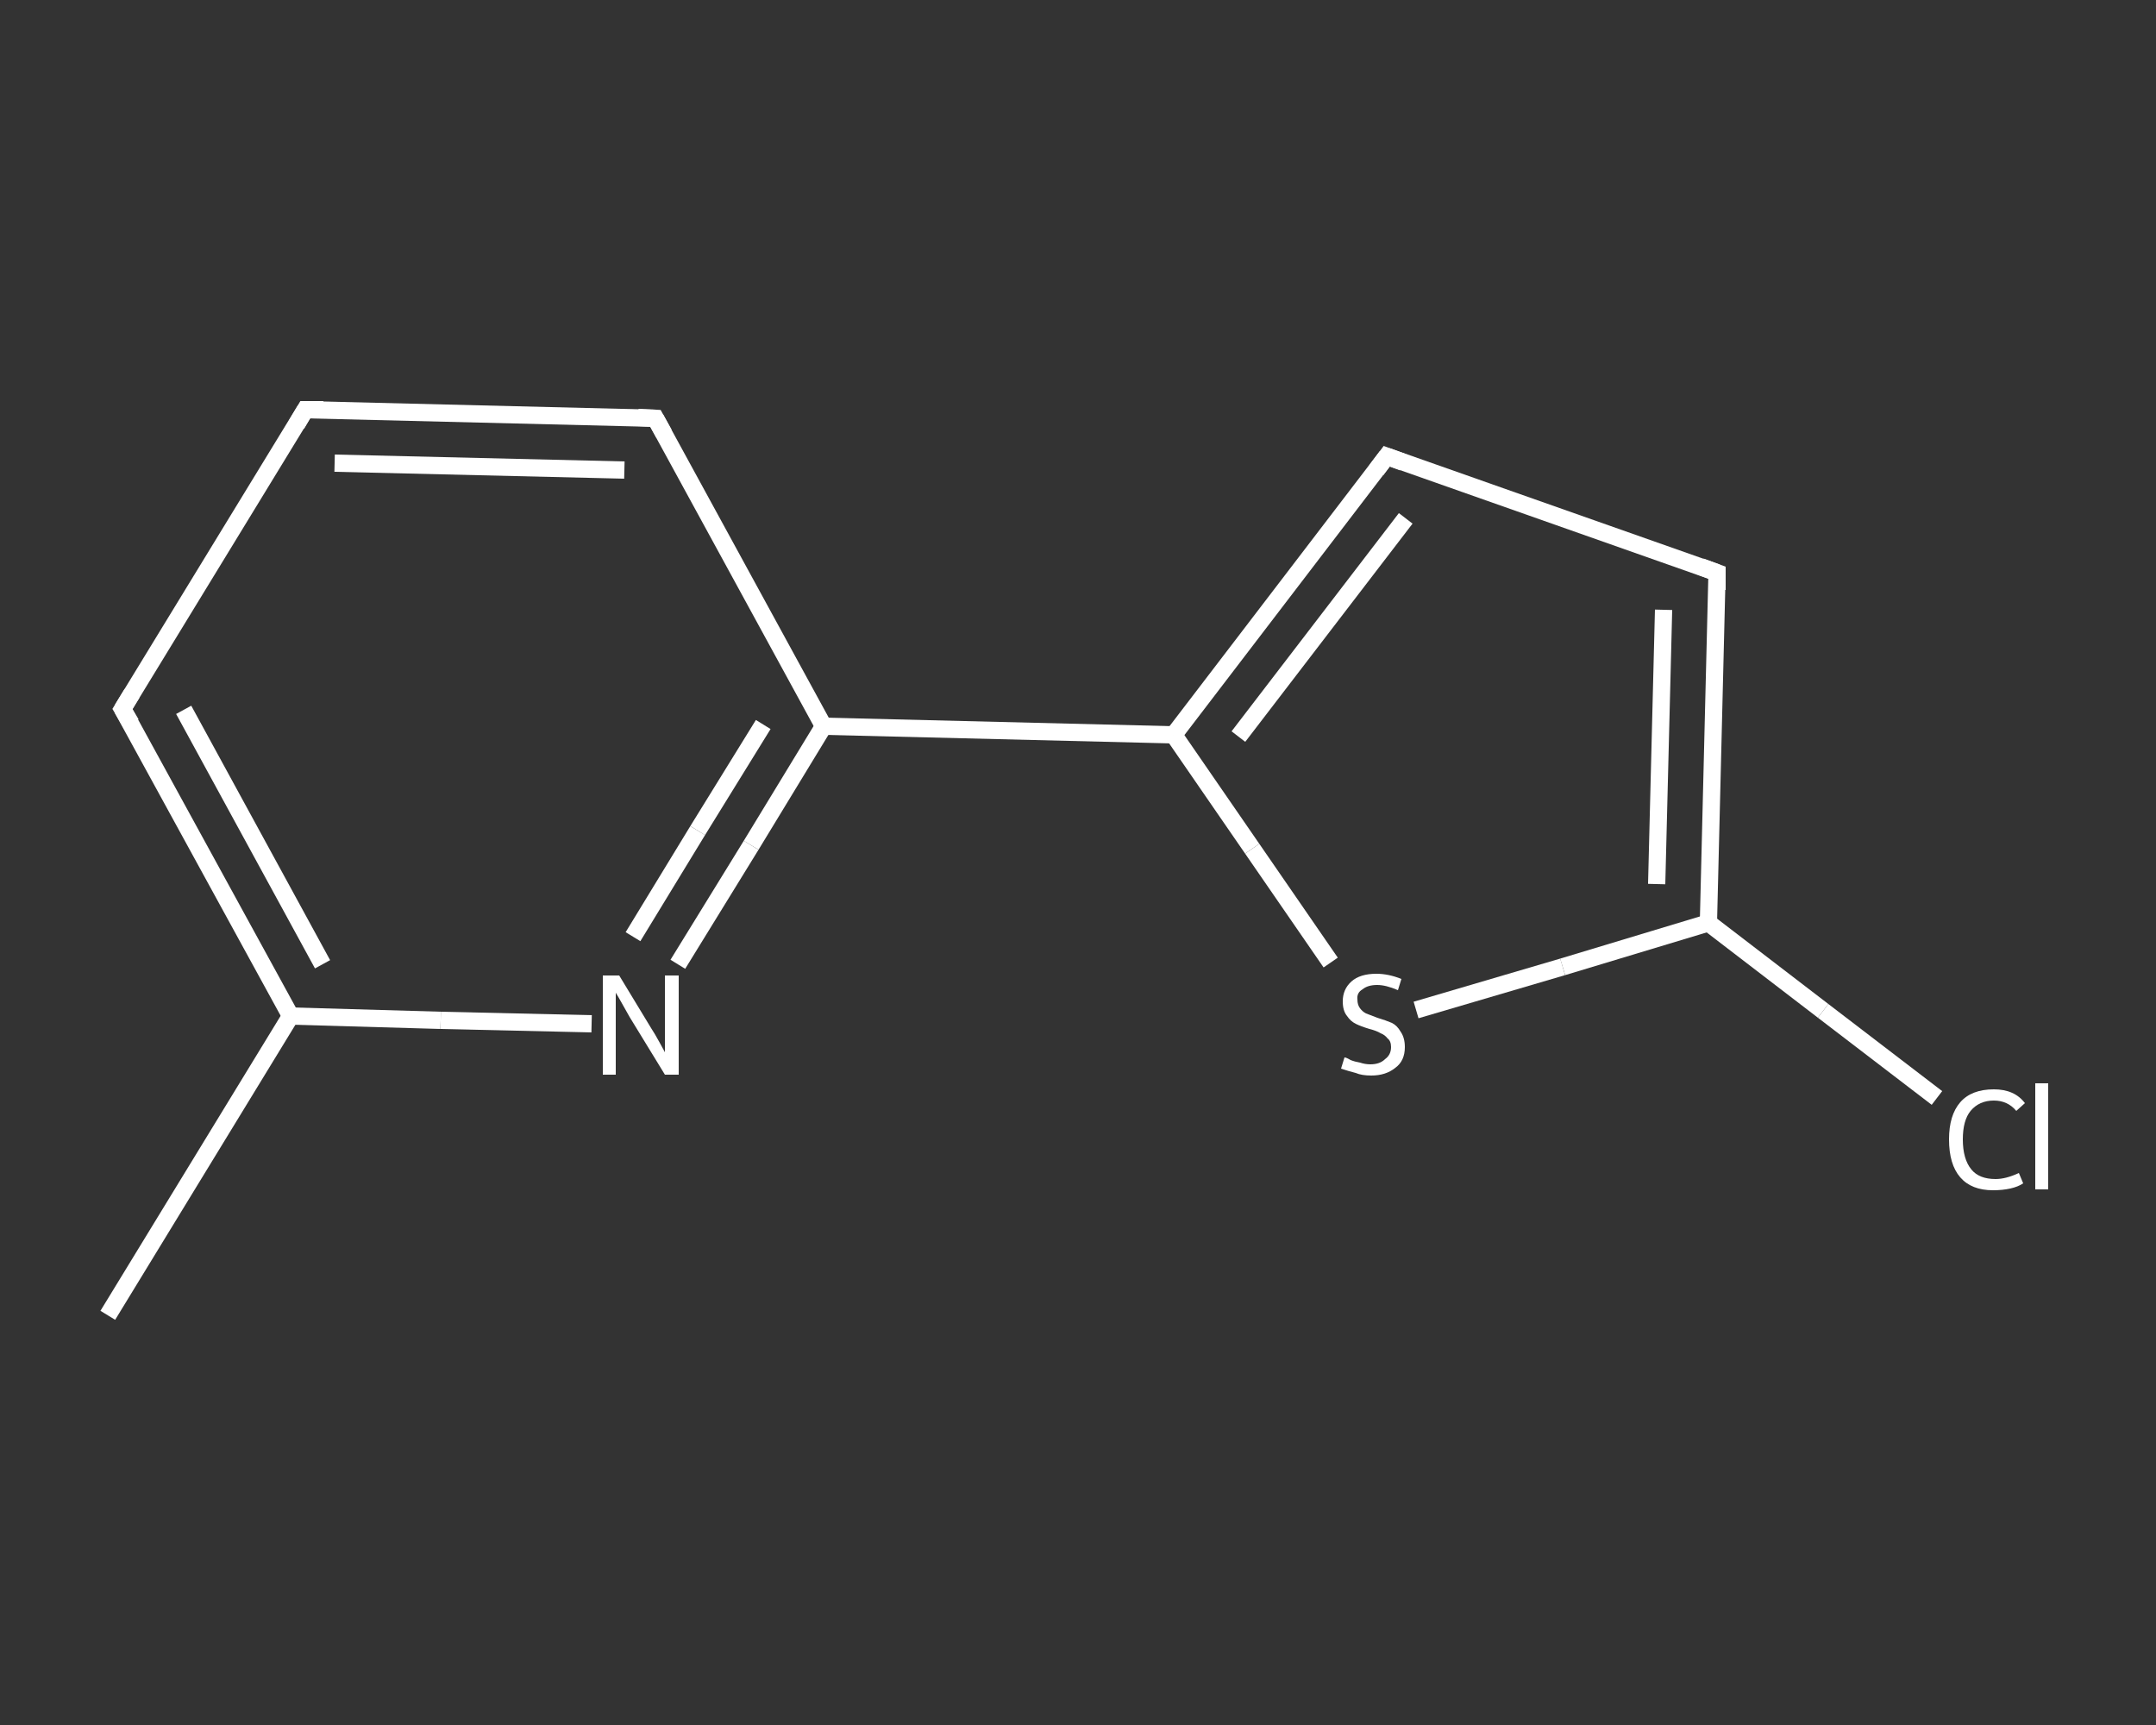 <?xml version='1.0' encoding='iso-8859-1'?>
<svg version='1.1' baseProfile='full'
              xmlns='http://www.w3.org/2000/svg'
                      xmlns:rdkit='http://www.rdkit.org/xml'
                      xmlns:xlink='http://www.w3.org/1999/xlink'
                  xml:space='preserve'
width='250px' height='200px' viewBox='0 0 250 200'>
<rect x="0" y="0" width="250" height="200" fill="#333333" stroke="none"/>
<!-- END OF HEADER -->
<rect style='opacity:1.0;fill:transparent;stroke:none' width='250.0' height='200.0' x='0.0' y='0.0'> </rect>
<path class='bond-0 atom-0 atom-1' d='M 12.5,152.5 L 33.7,117.8' style='fill:none;fill-rule:evenodd;stroke:#FFFFFF;stroke-width:2.0px;stroke-linecap:butt;stroke-linejoin:miter;stroke-opacity:1' />
<path class='bond-1 atom-1 atom-2' d='M 33.7,117.8 L 14.2,82.2' style='fill:none;fill-rule:evenodd;stroke:#FFFFFF;stroke-width:2.0px;stroke-linecap:butt;stroke-linejoin:miter;stroke-opacity:1' />
<path class='bond-1 atom-1 atom-2' d='M 37.4,111.8 L 21.3,82.3' style='fill:none;fill-rule:evenodd;stroke:#FFFFFF;stroke-width:2.0px;stroke-linecap:butt;stroke-linejoin:miter;stroke-opacity:1' />
<path class='bond-2 atom-2 atom-3' d='M 14.2,82.2 L 35.4,47.5' style='fill:none;fill-rule:evenodd;stroke:#FFFFFF;stroke-width:2.0px;stroke-linecap:butt;stroke-linejoin:miter;stroke-opacity:1' />
<path class='bond-3 atom-3 atom-4' d='M 35.4,47.5 L 76.0,48.5' style='fill:none;fill-rule:evenodd;stroke:#FFFFFF;stroke-width:2.0px;stroke-linecap:butt;stroke-linejoin:miter;stroke-opacity:1' />
<path class='bond-3 atom-3 atom-4' d='M 38.8,53.7 L 72.4,54.5' style='fill:none;fill-rule:evenodd;stroke:#FFFFFF;stroke-width:2.0px;stroke-linecap:butt;stroke-linejoin:miter;stroke-opacity:1' />
<path class='bond-4 atom-4 atom-5' d='M 76.0,48.5 L 95.5,84.2' style='fill:none;fill-rule:evenodd;stroke:#FFFFFF;stroke-width:2.0px;stroke-linecap:butt;stroke-linejoin:miter;stroke-opacity:1' />
<path class='bond-5 atom-5 atom-6' d='M 95.5,84.2 L 136.1,85.2' style='fill:none;fill-rule:evenodd;stroke:#FFFFFF;stroke-width:2.0px;stroke-linecap:butt;stroke-linejoin:miter;stroke-opacity:1' />
<path class='bond-6 atom-6 atom-7' d='M 136.1,85.2 L 160.8,52.9' style='fill:none;fill-rule:evenodd;stroke:#FFFFFF;stroke-width:2.0px;stroke-linecap:butt;stroke-linejoin:miter;stroke-opacity:1' />
<path class='bond-6 atom-6 atom-7' d='M 143.6,85.4 L 163.0,60.1' style='fill:none;fill-rule:evenodd;stroke:#FFFFFF;stroke-width:2.0px;stroke-linecap:butt;stroke-linejoin:miter;stroke-opacity:1' />
<path class='bond-7 atom-7 atom-8' d='M 160.8,52.9 L 199.1,66.4' style='fill:none;fill-rule:evenodd;stroke:#FFFFFF;stroke-width:2.0px;stroke-linecap:butt;stroke-linejoin:miter;stroke-opacity:1' />
<path class='bond-8 atom-8 atom-9' d='M 199.1,66.4 L 198.1,107.0' style='fill:none;fill-rule:evenodd;stroke:#FFFFFF;stroke-width:2.0px;stroke-linecap:butt;stroke-linejoin:miter;stroke-opacity:1' />
<path class='bond-8 atom-8 atom-9' d='M 192.9,70.7 L 192.1,102.5' style='fill:none;fill-rule:evenodd;stroke:#FFFFFF;stroke-width:2.0px;stroke-linecap:butt;stroke-linejoin:miter;stroke-opacity:1' />
<path class='bond-9 atom-9 atom-10' d='M 198.1,107.0 L 211.4,117.2' style='fill:none;fill-rule:evenodd;stroke:#FFFFFF;stroke-width:2.0px;stroke-linecap:butt;stroke-linejoin:miter;stroke-opacity:1' />
<path class='bond-9 atom-9 atom-10' d='M 211.4,117.2 L 224.6,127.3' style='fill:none;fill-rule:evenodd;stroke:#FFFFFF;stroke-width:2.0px;stroke-linecap:butt;stroke-linejoin:miter;stroke-opacity:1' />
<path class='bond-10 atom-9 atom-11' d='M 198.1,107.0 L 181.2,112.1' style='fill:none;fill-rule:evenodd;stroke:#FFFFFF;stroke-width:2.0px;stroke-linecap:butt;stroke-linejoin:miter;stroke-opacity:1' />
<path class='bond-10 atom-9 atom-11' d='M 181.2,112.1 L 164.2,117.1' style='fill:none;fill-rule:evenodd;stroke:#FFFFFF;stroke-width:2.0px;stroke-linecap:butt;stroke-linejoin:miter;stroke-opacity:1' />
<path class='bond-11 atom-5 atom-12' d='M 95.5,84.2 L 87.1,98.0' style='fill:none;fill-rule:evenodd;stroke:#FFFFFF;stroke-width:2.0px;stroke-linecap:butt;stroke-linejoin:miter;stroke-opacity:1' />
<path class='bond-11 atom-5 atom-12' d='M 87.1,98.0 L 78.6,111.8' style='fill:none;fill-rule:evenodd;stroke:#FFFFFF;stroke-width:2.0px;stroke-linecap:butt;stroke-linejoin:miter;stroke-opacity:1' />
<path class='bond-11 atom-5 atom-12' d='M 88.5,84.0 L 80.9,96.3' style='fill:none;fill-rule:evenodd;stroke:#FFFFFF;stroke-width:2.0px;stroke-linecap:butt;stroke-linejoin:miter;stroke-opacity:1' />
<path class='bond-11 atom-5 atom-12' d='M 80.9,96.3 L 73.4,108.6' style='fill:none;fill-rule:evenodd;stroke:#FFFFFF;stroke-width:2.0px;stroke-linecap:butt;stroke-linejoin:miter;stroke-opacity:1' />
<path class='bond-12 atom-12 atom-1' d='M 68.6,118.7 L 51.1,118.3' style='fill:none;fill-rule:evenodd;stroke:#FFFFFF;stroke-width:2.0px;stroke-linecap:butt;stroke-linejoin:miter;stroke-opacity:1' />
<path class='bond-12 atom-12 atom-1' d='M 51.1,118.3 L 33.7,117.8' style='fill:none;fill-rule:evenodd;stroke:#FFFFFF;stroke-width:2.0px;stroke-linecap:butt;stroke-linejoin:miter;stroke-opacity:1' />
<path class='bond-13 atom-11 atom-6' d='M 154.3,111.6 L 145.2,98.4' style='fill:none;fill-rule:evenodd;stroke:#FFFFFF;stroke-width:2.0px;stroke-linecap:butt;stroke-linejoin:miter;stroke-opacity:1' />
<path class='bond-13 atom-11 atom-6' d='M 145.2,98.4 L 136.1,85.2' style='fill:none;fill-rule:evenodd;stroke:#FFFFFF;stroke-width:2.0px;stroke-linecap:butt;stroke-linejoin:miter;stroke-opacity:1' />
<path d='M 15.2,83.9 L 14.2,82.2 L 15.3,80.4' style='fill:none;stroke:#FFFFFF;stroke-width:2.0px;stroke-linecap:butt;stroke-linejoin:miter;stroke-opacity:1;' />
<path d='M 34.4,49.2 L 35.4,47.5 L 37.5,47.5' style='fill:none;stroke:#FFFFFF;stroke-width:2.0px;stroke-linecap:butt;stroke-linejoin:miter;stroke-opacity:1;' />
<path d='M 74.0,48.4 L 76.0,48.5 L 77.0,50.3' style='fill:none;stroke:#FFFFFF;stroke-width:2.0px;stroke-linecap:butt;stroke-linejoin:miter;stroke-opacity:1;' />
<path d='M 159.6,54.5 L 160.8,52.9 L 162.7,53.6' style='fill:none;stroke:#FFFFFF;stroke-width:2.0px;stroke-linecap:butt;stroke-linejoin:miter;stroke-opacity:1;' />
<path d='M 197.2,65.7 L 199.1,66.4 L 199.1,68.4' style='fill:none;stroke:#FFFFFF;stroke-width:2.0px;stroke-linecap:butt;stroke-linejoin:miter;stroke-opacity:1;' />
<path class='atom-10' d='M 226.0 132.1
Q 226.0 129.3, 227.3 127.8
Q 228.6 126.3, 231.2 126.3
Q 233.6 126.3, 234.8 127.9
L 233.8 128.8
Q 232.8 127.6, 231.2 127.6
Q 229.5 127.6, 228.5 128.8
Q 227.6 129.9, 227.6 132.1
Q 227.6 134.4, 228.6 135.6
Q 229.5 136.7, 231.4 136.7
Q 232.6 136.7, 234.1 136.0
L 234.6 137.2
Q 234.0 137.6, 233.1 137.8
Q 232.2 138.0, 231.1 138.0
Q 228.6 138.0, 227.3 136.5
Q 226.0 135.0, 226.0 132.1
' fill='#FFFFFF'/>
<path class='atom-10' d='M 236.0 125.6
L 237.5 125.6
L 237.5 137.9
L 236.0 137.9
L 236.0 125.6
' fill='#FFFFFF'/>
<path class='atom-11' d='M 155.9 122.6
Q 156.1 122.6, 156.6 122.9
Q 157.1 123.1, 157.7 123.2
Q 158.3 123.4, 158.9 123.4
Q 160.0 123.4, 160.6 122.8
Q 161.3 122.3, 161.3 121.4
Q 161.3 120.7, 160.9 120.4
Q 160.6 120.0, 160.1 119.8
Q 159.6 119.5, 158.8 119.3
Q 157.8 119.0, 157.2 118.7
Q 156.6 118.4, 156.2 117.8
Q 155.7 117.2, 155.7 116.1
Q 155.7 114.7, 156.7 113.8
Q 157.7 112.9, 159.6 112.9
Q 161.0 112.9, 162.5 113.5
L 162.1 114.8
Q 160.7 114.2, 159.7 114.2
Q 158.6 114.2, 158.0 114.7
Q 157.3 115.1, 157.4 115.9
Q 157.4 116.5, 157.7 116.9
Q 158.0 117.3, 158.4 117.5
Q 158.9 117.7, 159.7 118.0
Q 160.7 118.3, 161.4 118.6
Q 162.0 118.9, 162.4 119.6
Q 162.9 120.3, 162.9 121.4
Q 162.9 123.0, 161.8 123.8
Q 160.7 124.7, 159.0 124.7
Q 157.9 124.7, 157.2 124.4
Q 156.4 124.2, 155.5 123.9
L 155.9 122.6
' fill='#FFFFFF'/>
<path class='atom-12' d='M 71.8 113.1
L 75.5 119.2
Q 75.9 119.8, 76.5 120.9
Q 77.1 122.0, 77.1 122.0
L 77.1 113.1
L 78.7 113.1
L 78.7 124.6
L 77.1 124.6
L 73.0 117.9
Q 72.6 117.2, 72.1 116.3
Q 71.6 115.4, 71.4 115.1
L 71.4 124.6
L 69.9 124.6
L 69.9 113.1
L 71.8 113.1
' fill='#FFFFFF'/>
</svg>

